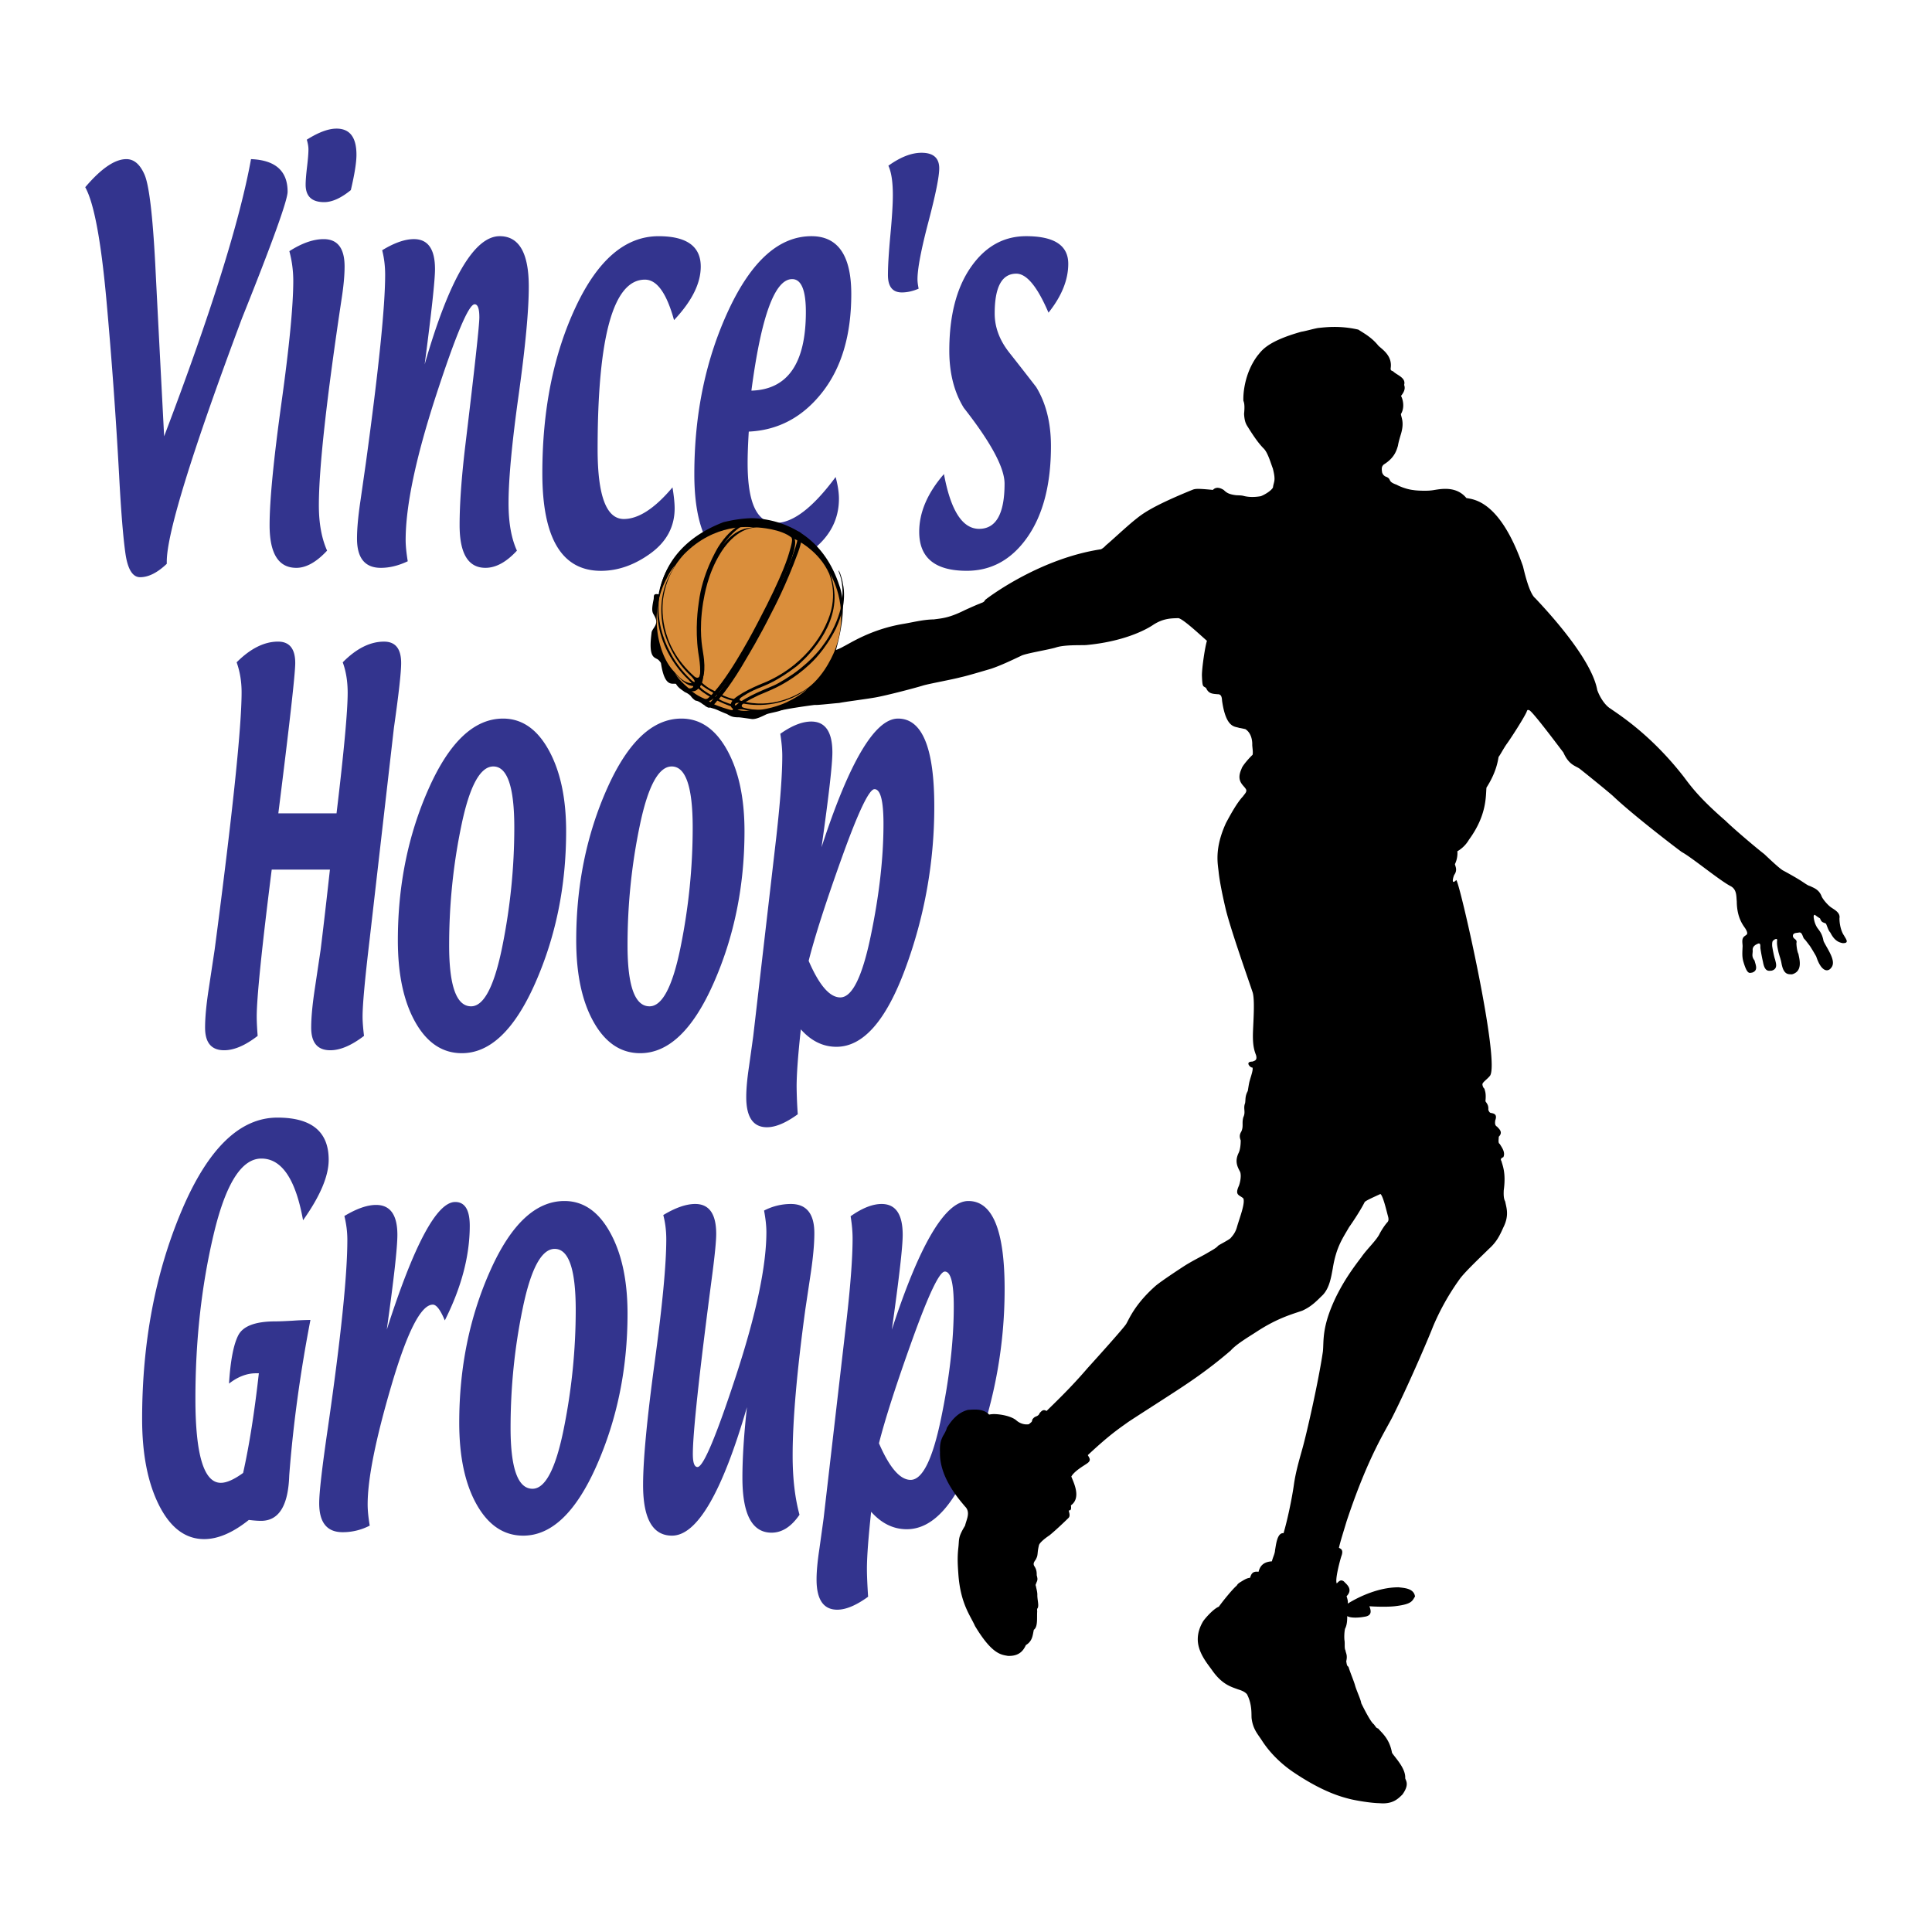 <svg xmlns="http://www.w3.org/2000/svg" width="2500" height="2500" viewBox="0 0 192.756 192.756"><g fill-rule="evenodd" clip-rule="evenodd"><path fill="#fff" d="M0 0h192.756v192.756H0V0z"/><path d="M16.639 56.251c-.942.895-1.826 1.337-2.661 1.337-.751 0-1.242-.798-1.468-2.396-.225-1.6-.434-4.153-.62-7.664a495.746 495.746 0 0 0-1.292-17.809c-.537-5.812-1.23-9.489-2.094-11.041 1.586-1.865 2.952-2.802 4.103-2.802.768 0 1.371.525 1.822 1.569.445 1.044.799 3.978 1.056 8.808.192 3.846.491 9.605.891 17.279 4.656-12.245 7.544-21.459 8.668-27.656 2.435.096 3.651 1.18 3.651 3.251 0 .841-1.518 5.062-4.56 12.646-4.999 13.371-7.497 21.458-7.497 24.265l.001.213zM28.87 25.06c1.25-.802 2.393-1.202 3.423-1.202 1.391 0 2.087.914 2.087 2.731 0 .818-.086 1.817-.262 2.991-1.538 10.188-2.305 17.132-2.305 20.833 0 1.79.274 3.299.821 4.523-1.061 1.143-2.088 1.718-3.067 1.718-1.781 0-2.669-1.421-2.669-4.26 0-2.466.397-6.529 1.182-12.195.79-5.666 1.18-9.731 1.18-12.195a11.448 11.448 0 0 0-.39-2.944zm6.134-6.095c-.982.802-1.871 1.202-2.664 1.202-1.23 0-1.846-.582-1.846-1.741 0-.392.046-.979.138-1.766.094-.782.142-1.369.142-1.764 0-.265-.055-.587-.164-.959 1.166-.739 2.158-1.105 2.966-1.105 1.326 0 1.988.869 1.988 2.607.001.767-.188 1.944-.56 3.526zM42.368 36.359c2.452-8.529 4.949-12.795 7.489-12.795 1.933 0 2.9 1.675 2.9 5.033 0 2.381-.338 5.981-1.01 10.795-.674 4.813-1.01 8.419-1.01 10.817 0 1.931.276 3.504.837 4.729-1.058 1.146-2.102 1.715-3.141 1.715-1.721 0-2.578-1.421-2.578-4.26 0-2.099.186-4.707.553-7.813.945-7.829 1.417-12.135 1.417-12.919 0-.869-.158-1.303-.469-1.303-.596 0-1.89 3.07-3.888 9.209-1.992 6.14-2.991 10.902-2.997 14.292 0 .595.074 1.309.209 2.138-.922.438-1.816.657-2.683.657-1.586 0-2.378-.97-2.378-2.92 0-1.002.118-2.271.349-3.812l.54-3.77c1.278-9.322 1.918-15.569 1.918-18.74 0-.863-.099-1.675-.296-2.446 1.213-.74 2.269-1.109 3.166-1.109 1.405 0 2.104.999 2.104 2.993 0 1.102-.344 4.27-1.032 9.509zM67.095 48.625c.142.878.214 1.574.214 2.091 0 1.826-.801 3.327-2.396 4.489-1.599 1.162-3.25 1.747-4.958 1.747-3.899 0-5.846-3.245-5.846-9.734 0-6.318 1.106-11.836 3.317-16.565 2.21-4.726 4.969-7.087 8.278-7.087 2.806 0 4.21 1.01 4.21 3.03 0 1.682-.889 3.459-2.666 5.341-.742-2.695-1.708-4.038-2.903-4.038-3.149 0-4.721 5.644-4.721 16.924 0 4.639.869 6.958 2.616 6.958 1.464-.002 3.08-1.052 4.855-3.156zM79.033 27.847c.911 0 1.368 1.093 1.368 3.273 0 5.129-1.811 7.748-5.434 7.855.976-7.417 2.331-11.128 4.066-11.128zm2.99 11.312c1.939-2.463 2.909-5.736 2.909-9.822 0-3.848-1.326-5.772-3.973-5.772-3.216 0-5.963 2.446-8.255 7.341-2.285 4.895-3.431 10.366-3.431 16.413 0 6.422 2.147 9.633 6.438 9.633 1.769 0 3.544-.687 5.321-2.057 1.777-1.371 2.669-3.083 2.669-5.138 0-.624-.11-1.346-.33-2.165-2.26 3.053-4.252 4.582-5.979 4.582-1.868 0-2.802-1.986-2.802-5.959 0-.847.037-1.896.115-3.154 2.943-.136 5.38-1.44 7.318-3.902zM91.653 28.801c-.581.251-1.139.375-1.673.375-.928 0-1.391-.578-1.391-1.741 0-.874.079-2.195.242-3.966.167-1.772.248-3.104.248-3.996 0-1.32-.146-2.296-.445-2.939 1.197-.86 2.297-1.292 3.307-1.292 1.176 0 1.766.519 1.766 1.552 0 .829-.361 2.621-1.086 5.369-.722 2.751-1.083 4.647-1.083 5.702 0 .247.037.561.115.936zM94.179 47.298c.674 3.643 1.842 5.465 3.507 5.465 1.693 0 2.539-1.504 2.539-4.512 0-1.585-1.357-4.108-4.074-7.572-.959-1.569-1.439-3.465-1.439-5.689 0-3.493.717-6.274 2.15-8.334 1.433-2.063 3.273-3.092 5.511-3.092 2.807 0 4.207.916 4.207 2.753 0 1.603-.654 3.228-1.971 4.878-1.111-2.593-2.178-3.891-3.211-3.891-1.438 0-2.158 1.32-2.158 3.973 0 1.377.492 2.686 1.473 3.921a389.2 389.2 0 0 1 2.666 3.415c.982 1.611 1.475 3.577 1.475 5.896 0 3.809-.783 6.839-2.346 9.08-1.566 2.24-3.586 3.36-6.058 3.36-3.159 0-4.74-1.295-4.74-3.885 0-1.945.821-3.87 2.469-5.766zM32.916 86.76h-5.807c-.999 7.911-1.496 12.801-1.496 14.667 0 .453.029 1.094.093 1.923-1.238.96-2.355 1.434-3.343 1.434-1.271 0-1.902-.75-1.902-2.257 0-1.016.124-2.322.372-3.922l.582-3.852c1.795-13.647 2.689-22.208 2.689-25.689 0-1.066-.166-2.06-.494-2.985 1.378-1.377 2.755-2.065 4.131-2.065 1.14 0 1.715.711 1.715 2.139 0 1.064-.564 6.06-1.687 14.997h5.807c.744-6.205 1.111-10.217 1.111-12.034 0-1.129-.164-2.141-.492-3.036 1.358-1.377 2.731-2.065 4.12-2.065 1.14 0 1.708.711 1.708 2.139 0 .923-.24 3.079-.722 6.461L36.877 93.74c-.468 3.934-.703 6.496-.703 7.687 0 .484.048 1.128.144 1.923-1.255.96-2.375 1.434-3.363 1.434-1.276 0-1.907-.75-1.907-2.257 0-1.016.124-2.322.367-3.922l.575-3.852c.277-2.243.585-4.904.926-7.993zM44.811 94.321c0-4.074.406-8.063 1.225-11.98.812-3.911 1.874-5.871 3.183-5.871 1.394 0 2.093 2.028 2.093 6.08 0 3.979-.4 7.951-1.202 11.912-.802 3.961-1.839 5.939-3.109 5.939-1.459 0-2.19-2.025-2.19-6.08zm8.583 3.776c2.057-4.653 3.089-9.709 3.089-15.162 0-3.307-.581-6.007-1.74-8.104-1.157-2.091-2.675-3.138-4.554-3.138-2.867 0-5.333 2.314-7.398 6.938-2.068 4.624-3.097 9.686-3.097 15.188 0 3.386.58 6.108 1.746 8.168 1.166 2.063 2.711 3.09 4.641 3.09 2.815 0 5.253-2.325 7.313-6.98zM62.609 94.321c0-4.074.409-8.063 1.227-11.98.815-3.911 1.876-5.871 3.18-5.871 1.396 0 2.094 2.028 2.094 6.08 0 3.979-.4 7.951-1.202 11.912-.798 3.961-1.834 5.939-3.106 5.939-1.46 0-2.193-2.025-2.193-6.08zm8.583 3.776c2.059-4.653 3.086-9.709 3.086-15.162 0-3.307-.575-6.007-1.735-8.104-1.159-2.091-2.678-3.138-4.557-3.138-2.866 0-5.33 2.314-7.397 6.938-2.066 4.624-3.099 9.686-3.099 15.188 0 3.386.582 6.108 1.75 8.168 1.167 2.063 2.711 3.09 4.635 3.09 2.82 0 5.26-2.325 7.317-6.98zM84.019 85.487c1.619-4.5 2.695-6.752 3.228-6.752.598 0 .898 1.157.898 3.465 0 3.391-.424 7.126-1.276 11.201-.846 4.075-1.855 6.111-3.035 6.111-1.052 0-2.104-1.213-3.154-3.648.611-2.42 1.724-5.877 3.339-10.377zm-4.54 22.913c0-1.218.138-3.12.42-5.699 1.035 1.162 2.218 1.738 3.552 1.738 2.667 0 4.96-2.606 6.882-7.827a46.402 46.402 0 0 0 2.881-16.149c0-5.847-1.206-8.77-3.615-8.77-2.302 0-4.847 4.28-7.635 12.835.723-5.11 1.083-8.265 1.083-9.46 0-2.049-.705-3.079-2.108-3.079-.906 0-1.936.406-3.089 1.222.129.832.198 1.568.198 2.212 0 1.851-.198 4.508-.584 7.973l-2.312 19.971c0 .012-.141 1.027-.422 3.03-.184 1.225-.277 2.246-.277 3.058 0 2.01.689 3.011 2.065 3.011.863 0 1.888-.432 3.076-1.295a43.948 43.948 0 0 1-.115-2.771zM30.236 121.746c-.74-4.104-2.125-6.156-4.16-6.156-1.992 0-3.583 2.551-4.78 7.646-1.201 5.102-1.8 10.539-1.8 16.317 0 5.595.847 8.389 2.534 8.389.576 0 1.321-.327 2.226-.987.607-2.718 1.132-6.033 1.569-9.943h-.279c-.917 0-1.817.344-2.698 1.032.142-2.28.447-3.888.923-4.818.477-.926 1.712-1.392 3.713-1.392.389 0 .971-.025 1.74-.07a31.018 31.018 0 0 1 1.747-.073c-1.036 5.378-1.735 10.547-2.114 15.513-.096 3.019-1.032 4.531-2.812 4.531-.314 0-.72-.028-1.219-.091-1.594 1.276-3.081 1.913-4.456 1.913-1.862 0-3.357-1.119-4.492-3.357-1.132-2.24-1.698-5.115-1.698-8.623 0-7.629 1.309-14.548 3.93-20.76 2.621-6.208 5.809-9.313 9.568-9.313 3.411 0 5.115 1.401 5.115 4.206.001 1.629-.854 3.639-2.557 6.036zM36.888 152.21a5.807 5.807 0 0 1-2.708.657c-1.558 0-2.333-.965-2.333-2.889 0-1.078.291-3.601.872-7.562 1.29-8.944 1.936-15.186 1.936-18.725 0-.781-.101-1.574-.296-2.369 1.227-.739 2.282-1.106 3.163-1.106 1.414 0 2.125.993 2.125 2.985 0 1.283-.353 4.436-1.058 9.458 2.72-8.493 4.995-12.736 6.826-12.736.967 0 1.453.789 1.453 2.37 0 3.002-.83 6.15-2.489 9.446-.439-1.05-.834-1.575-1.196-1.575-1.174 0-2.551 2.687-4.131 8.062s-2.371 9.325-2.371 11.848c-.002.598.069 1.309.207 2.136zM50.94 142.45c0-4.068.406-8.063 1.224-11.98.812-3.91 1.873-5.868 3.177-5.868 1.399 0 2.099 2.025 2.099 6.083 0 3.979-.4 7.946-1.201 11.907-.802 3.962-1.841 5.942-3.11 5.942-1.459 0-2.189-2.032-2.189-6.084zm8.583 3.776c2.056-4.652 3.086-9.706 3.086-15.163 0-3.307-.579-6.003-1.739-8.098-1.156-2.094-2.677-3.14-4.553-3.14-2.867 0-5.333 2.311-7.398 6.933-2.071 4.627-3.101 9.688-3.101 15.19 0 3.389.58 6.111 1.746 8.171 1.168 2.062 2.714 3.093 4.639 3.093 2.822 0 5.26-2.328 7.32-6.986zM76.231 120.779a5.808 5.808 0 0 1 2.672-.658c1.56 0 2.345.971 2.345 2.917 0 1.021-.113 2.294-.333 3.815l-.564 3.769c-.846 6.202-1.269 11.061-1.269 14.596 0 2.26.226 4.229.685 5.908-.814 1.193-1.746 1.789-2.788 1.789-1.938 0-2.908-1.822-2.908-5.477 0-1.964.152-4.311.452-7.045-2.483 8.544-4.978 12.818-7.478 12.818-1.924 0-2.884-1.688-2.884-5.057 0-2.477.384-6.555 1.154-12.229.771-5.676 1.16-9.768 1.16-12.279 0-.846-.098-1.653-.299-2.421 1.225-.738 2.286-1.105 3.183-1.105 1.399 0 2.097.996 2.097 2.985 0 .678-.125 1.98-.373 3.907-1.306 9.896-1.958 15.917-1.958 18.066 0 .857.156 1.286.466 1.286.576 0 1.867-3.066 3.87-9.191 2.003-6.135 3.002-10.883 3.002-14.255-.001-.594-.076-1.307-.232-2.139zM91.038 133.613c1.62-4.497 2.692-6.749 3.229-6.749.592 0 .891 1.157.891 3.465 0 3.392-.424 7.128-1.27 11.201-.847 4.08-1.859 6.117-3.036 6.117-1.055 0-2.105-1.219-3.157-3.65.612-2.422 1.724-5.88 3.343-10.384zm-4.545 22.919c0-1.222.145-3.12.421-5.702 1.035 1.163 2.221 1.741 3.555 1.741 2.67 0 4.96-2.61 6.879-7.827a46.382 46.382 0 0 0 2.883-16.15c0-5.849-1.205-8.769-3.617-8.769-2.3 0-4.844 4.273-7.635 12.835.722-5.113 1.083-8.265 1.083-9.461 0-2.054-.7-3.078-2.105-3.078-.902 0-1.935.406-3.092 1.225.136.83.198 1.565.198 2.21 0 1.848-.192 4.505-.582 7.97l-2.311 19.971c0 .017-.141 1.026-.42 3.036-.186 1.219-.282 2.24-.282 3.055 0 2.007.691 3.012 2.065 3.012.864 0 1.887-.429 3.078-1.293-.075-1.175-.118-2.101-.118-2.775z" fill="#33348e"/><path d="M83.403 64.848s.446-.16.717-.327c.716-.35 2.734-1.704 5.891-2.257 1.033-.164 2.038-.447 3.155-.466.852-.113 1.529-.144 3.114-.934.711-.322 1.19-.536 1.489-.644.119-.079.412-.096.512-.36.545-.446 5.584-4.154 11.568-5.06a1.67 1.67 0 0 0 .484-.391c.518-.418 1.945-1.77 2.881-2.528.666-.525 1.459-1.259 5.717-2.997.324-.135.533-.153 2.082-.006.125-.141.451-.395 1.084.011.252.246.482.43 1.236.52.412.017.502.017.701.057.35.102.963.18 1.758.039.355-.133 1.02-.519 1.209-.861.084-.64.314-.635-.012-1.91-.189-.474-.498-1.603-.924-1.998-.479-.486-.924-1.117-1.475-1.989-.191-.33-.42-.516-.469-1.457.045-.465.074-.99-.066-1.292-.037-.527.045-2.694 1.41-4.517.395-.451.871-1.4 4.367-2.382.439-.067 1.123-.276 1.656-.373.793-.084 2.209-.259 4.037.162.4.279 1.295.722 1.992 1.599.367.361 1.422.994 1.23 2.246-.006.147-.008.234.223.3.393.4 1.324.637 1.121 1.365.051.175.18.502-.311 1.101.139.24.428 1.1-.012 1.814.043.38.35.804.012 1.966-.266.869-.277 1.044-.314 1.218-.133.435-.336 1.191-1.414 1.851-.158.167-.248.279-.152.813.08.208.219.362.453.429.516.254.039.44.992.773.146.09.893.447 1.68.533.465.076 1.434.082 1.729.037.582-.034 2.398-.638 3.547.756.729.142 3.361.249 5.648 6.814.152.624.631 2.723 1.229 3.186.73.79 5.574 5.841 6.178 9.147.238.688.756 1.529 1.332 1.871.881.624 4.059 2.618 7.322 6.822.723.968 1.588 2.142 4.139 4.354.902.886 3.318 2.915 3.859 3.318.424.398 1.41 1.343 1.84 1.622.773.416 1.637.912 2.004 1.166.287.186.541.373.717.406.373.192.926.333 1.189 1.076.221.414.645.84.842.996.312.249 1.035.542.922 1.151 0 .7.213 1.388.457 1.722.168.324.584.784-.143.756-.379-.076-.814-.237-1.221-1.049-.197-.208-.27-.508-.434-.892-.287-.158-.434-.078-.596-.525-.26-.152-.457-.31-.457-.31s-.168-.181-.182.172c.066.528.201.798.338 1.036.281.395.508.604.654 1.376.406.835 1.297 1.986.773 2.635-.156.231-.549.508-1.021-.099-.223-.302-.355-.629-.488-1.013-.16-.299-.494-.84-.629-1.049-.201-.248-.42-.576-.588-.728-.141-.184-.18-.684-.508-.61-.236.051-.615.006-.598.361.043.327.457.282.35.688-.006.265.088.912.197 1.067.068.437.514 1.743-.643 2.054-.348-.018-.818.082-1.039-1.072-.074-.468-.262-.886-.332-1.27-.074-.324-.131-.66-.119-.857-.023-.146.135-.48-.285-.254-.076.119-.223.017-.199.626.039.293.201 1.134.293 1.352.062.318.326.917-.34 1.108-.264.012-.688.17-.867-.863a17.638 17.638 0 0 1-.26-1.377c-.023-.147.072-.581-.254-.448-.15.07-.57.226-.514.686.012.322-.145.581.186.988.08.391.418.99-.248 1.21-.242.014-.475.271-.881-1.138-.129-.491-.09-.88-.064-1.512-.008-.342-.139-.785.238-1.017.127-.118.395-.129.053-.705-.209-.322-.863-1.061-.873-2.739-.053-.466.023-1.171-.598-1.51-1.084-.548-3.891-2.878-4.889-3.411-.949-.697-5.051-3.857-6.885-5.612-.609-.536-2.855-2.353-3.33-2.72-.428-.282-1.057-.378-1.596-1.597-.535-.699-2.922-3.896-3.375-4.204-.166-.057-.215-.107-.297.158-.322.7-1.617 2.698-1.979 3.188-.309.432-.682 1.151-.812 1.289-.084.437-.225 1.526-1.213 3.073-.082.807.068 2.712-1.736 5.18a3.222 3.222 0 0 1-1.17 1.173c.041.266-.01.83-.242 1.282.061.27.266.595-.064 1.068-.084.147-.363 1.087.195.522.275-.113 4.52 18.498 3.33 19.57-.279.332-.707.605-.715.801 0 .102.064.345.205.446.039.223.182.4.096 1.246.119.201.328.379.285.841 0 0 .084.345.307.333.215.057.627.097.385.745-.006.125-.094.485.191.621.094.146.666.514.158 1.004.023.145-.1.63.096.711.209.345.6.853.361 1.329-.123.043-.35.158-.186.385.107.442.469 1.164.23 2.913-.014.339-.033.805.146 1.124.102.592.436 1.359-.197 2.606-.35.787-.666 1.434-1.422 2.111-.637.634-2.459 2.341-2.951 3.058a24.182 24.182 0 0 0-2.625 4.679c-.434 1.128-2.445 5.835-4.031 8.988-.713 1.434-2.451 3.979-4.605 10.479-.227.771-.639 2.052-.758 2.63.215.107.48.214.232.863-.139.435-.652 2.363-.447 2.689.227-.234.408-.427.719-.189.182.226.969.738.258 1.467.041.149.174.5.113.739.654-.412 2.824-1.642 5.094-1.63.504.07 1.508.084 1.621.919-.285.429-.275.768-2.014.968-.811.093-2.195.037-2.539 0 .111.319.377.942-.504 1.052-.537.103-1.371.145-1.705-.066-.006.169.02.829-.219 1.258-.09.392-.09 1.001-.047 1.222.037.318-.031.754.088.934.033.288.225.469.078 1.095.059.322.055.446.221.548.174.567.484 1.286.637 1.78.146.567.598 1.487.639 1.854.268.549.947 1.89 1.254 2.099.258.327.209.35.449.434.254.351 1.109.943 1.365 2.415.303.48 1.383 1.547 1.318 2.54.064.248.439.629-.281 1.625-.41.396-.943.987-2.281.863-.922-.014-2.5-.293-3.027-.435-.773-.202-2.584-.663-5.486-2.606-.59-.39-2.137-1.495-3.264-3.279-.414-.621-.857-1.105-.986-2.152-.037-.37.076-1.392-.469-2.409-.256-.279-.621-.393-.883-.475-.744-.273-1.613-.505-2.607-1.933-.439-.626-1.467-1.792-1.41-3.177.016-.485.158-1.066.549-1.71.387-.525 1.123-1.275 1.551-1.428.383-.547 1.383-1.778 1.783-2.103.105-.188.23-.259.332-.33.277-.16.648-.434.992-.445.107-.265.176-.705.854-.604.111-.409.332-.987 1.33-1.044.119-.46.303-.768.316-1.111.092-.458.193-1.772.848-1.698.367-1.226.84-3.432 1.043-4.91.17-1.162.48-2.249.818-3.454.424-1.473 1.637-6.816 2.064-9.753.117-1.067-.152-2.419 1.311-5.461.502-1.004 1.135-2.155 2.52-3.949.545-.81 1.555-1.721 1.85-2.39.264-.478.523-.835.646-.977.107-.166.328-.209.156-.775-.133-.491-.482-1.995-.742-2.173-.475.226-1.467.649-1.574.812-.373.745-1.117 1.888-1.557 2.503-.605 1.075-1.273 1.927-1.627 4.133-.158.848-.32 1.911-.982 2.618-.631.61-1.117 1.152-2.061 1.578-1.014.353-2.463.733-4.543 2.091-.703.463-2.029 1.235-2.588 1.879-.732.626-2.348 2.003-4.949 3.707-1.025.688-4.355 2.806-5.281 3.426-.928.671-1.805 1.225-4.033 3.307.162.299.393.527-.104.849-.326.229-1.227.734-1.539 1.285.197.544 1.037 2.112-.041 2.877.041.316.029.536-.215.502-.004.147.201.52-.027.754-.482.471-1.291 1.241-1.896 1.734-.553.367-.959.74-1.043.957-.197.771-.086.996-.266 1.329-.061.217-.385.423-.227.75.162.249.277.475.26.937.08.322.125.443-.033.757 0 .097-.131.163-.039.36.021.195.152.545.135.909.006.463.158.935.051 1.225-.029.09-.1.039-.064.361-.049.632.09 1.54-.336 1.84-.119.53-.119 1.117-.793 1.528-.24.525-.652 1.123-1.799 1.076-.676-.122-1.578-.156-3.277-2.978-.446-1.021-1.424-2.178-1.653-5.067-.062-.88-.127-1.687-.014-2.708.11-.926-.06-1.027.674-2.241.141-.629.587-1.346-.022-1.93-.328-.429-2.554-2.759-2.478-5.389-.023-.683.022-1.095.311-1.647.057-.096.312-.502.373-.79.366-.593 1.01-1.523 2.119-1.795.562-.025 1.492-.164 2.101.471.176-.039.443-.059.594-.047.535.016 1.625.186 2.141.643.168.152.641.463 1.234.364.252-.237.295-.184.332-.448 0 0 .104-.191.281-.283.125-.066.367-.109.449-.371.232-.264.387-.401.695-.219.934-.916 2.457-2.366 4.094-4.279.789-.869 3.619-4.007 3.854-4.407.287-.479.857-1.97 2.951-3.814.557-.463 2.264-1.594 2.984-2.055.904-.553 1.67-.908 2.195-1.229.4-.231.898-.502 1.027-.693.127-.113.971-.523 1.248-.758.129-.163.484-.49.658-1.167.252-.869.82-2.312.623-2.805-.377-.358-.893-.282-.441-1.265.057-.141.277-.863.131-1.359-.254-.497-.576-1.021-.176-1.885.24-.454.223-1.284.223-1.284-.133-.344-.123-.589.061-.878.242-.547.033-.814.199-1.427.266-.551-.037-.858.178-1.411.062-.361-.021-.683.266-1.207.068-.387.133-.875.215-1.09.033-.191.469-1.348.172-1.258-.24-.085-.635-.593.092-.587.178-.088.498-.099.346-.644-.152-.396-.33-.892-.311-2.062.012-.951.236-3.552-.051-4.269-.35-1.064-2.264-6.456-2.701-8.397-.229-.987-.539-2.412-.662-3.489-.07-.811-.475-2.317.729-4.949.473-.883 1.104-2.029 1.688-2.644.154-.237.479-.491.273-.767-.254-.4-.969-.771-.41-1.992.062-.288.773-1.092 1.1-1.394.062-.268-.016-.664-.033-.977.018-.395-.072-1.202-.693-1.589-.289-.059-.412-.092-.627-.124-.387-.162-1.271.071-1.676-2.604-.045-.195.027-.776-.463-.751-.537-.045-.902-.056-1.148-.625-.307-.232-.367.008-.414-1.265.004-.779.309-2.838.502-3.442-.379-.305-2.375-2.212-2.861-2.26-.66.026-1.512-.009-2.59.729-.75.485-2.918 1.622-6.643 1.961-.682.022-2.191-.037-3.006.248-.814.236-3.049.593-3.445.824-.85.4-2.016.965-3.006 1.292-.959.282-2.466.73-2.982.835-.864.234-3.102.637-3.764.826-.914.285-3.772 1.024-4.805 1.202-.908.161-3.115.443-3.58.545-1.004.084-2.204.23-2.446.197-.762.09-3.138.439-3.437.573-.445.152-1.233.268-1.433.384-.593.29-1.016.471-1.382.454-.482-.062-1.259-.194-1.453-.174-.466-.02-.636-.074-1.062-.333-.607-.22-1.007-.457-1.349-.542-.674-.197-.936-.328-1.221-.558-.311-.184-.333-.187-.576-.243 0 0-.283-.184-.468-.458-.256-.253-.477-.335-.596-.389-.211-.178-.646-.393-.871-.818-.412-.065-1.135.35-1.501-2.083 0 0-.187-.296-.355-.377-.355-.209-.892-.232-.582-2.608.017-.462.739-.776.355-1.574-.2-.468-.443-.406-.147-1.783.057-.316-.102-.638.553-.491.152-.824.683-5.022 6.428-7.217.644-.147 1.628-.373 2.895-.395.925.034 6.382.271 8.554 6.433.217.69 1.016 2.201-.238 6.716z"/><path d="M69.301 67.512s.406.31.52-.125c.048-.271.214-.646.025-2.011-.059-.409-.338-1.95-.192-3.541.02-.522.084-2.427 1.039-4.949.129-.338 1.176-2.962 3.013-3.896.24-.113.635-.313 1.482-.371-.355-.039-3.866-.467-6.953 2.692-.253.287-1.716 1.786-2.085 4.486-.047.531-.578 4.425 3.151 7.715z" fill="#da8e3b"/><path d="M69.99 68.082s-.102-.012.022-.181c.082-.169.464-.818.136-2.768-.073-.533-.445-2.164 0-5.002.141-.773.455-2.872 1.727-4.932.238-.383 1.563-2.55 3.629-2.575.265.002 2.435.152 3.47 1.013.045.141.15.197-.195 1.354-.141.491-.581 2.196-3.138 7.051-.233.463-2.519 4.861-4.319 6.915-.164-.085-.57-.199-1.332-.875z" fill="#da8e3b"/><path d="M71.74 69.193s-.068-.029.017-.125c.213-.254 1.929-2.432 3.837-6.077.4-.754 1.292-2.252 3.098-6.509.152-.404.857-2.173.584-2.695.194.064 2.446 1.162 3.454 3.453.121.367.976 2.393-.331 5.09-.101.209-1.518 3.691-5.874 5.666-.285.13-2.274.866-3.307 1.741-.254-.042-.756-.171-1.478-.544z" fill="#da8e3b"/><path d="M73.853 69.898s-.189-.09.082-.305c.238-.158.771-.566 2.038-1.055.333-.152 1.545-.554 3.529-2.083.46-.389 3.902-3.341 3.758-7.104-.002-.355-.166-1.613-.485-2.184.387.658 2.048 3.753.499 7.765-.265.654-1.36 3.097-3.375 4.147-.344.185-2.878 1.756-6.046.819z" fill="#da8e3b"/><path d="M73.313 70.39s-.022-.249.243-.265c.135-.011.409 0 .651.076.243.047 3.428.719 6.3-1.448.065-.04-.485.576-2.037 1.318-.188.087-1.444.669-3.177.815-.282.02-1.366.129-1.761-.107-.063-.045-.17-.071-.219-.389zM71.486 69.365s.028-.076.113-.037c.129.074.971.457 1.388.548.039.01.127.039.034.106-.056.107-.353.502.234.819.059.025-.059.152-.745-.08-.301-.09-1.422-.423-1.779-.775.19-.048.467-.202.755-.581zM70.295 69.713s.184.084.361-.068c.141-.124.367-.328.468-.462 0 0 .076-.057-.029-.113-.208-.107-.948-.533-1.25-.834 0 0-.042-.071-.104.011-.107.102-.649.522-1.62-.288-.172-.167-.586-.511-.787-.785 0 0 .33.613 1.31 1.439.235.208.663.699 1.651 1.1z" fill="#da8e3b"/><path d="M68.94 68.161s.502.056.328-.299a2.239 2.239 0 0 0-.418-.491c-.265-.268-1.568-1.449-2.404-3.767-.096-.262-1.23-3.286.423-6.339.079-.175.471-.852.471-.852s-.452.497-.799 1.252c-.166.345-1.461 2.478-.875 5.852.135.689.477 2.274 1.529 3.428.341.383.944 1.153 1.745 1.216z" fill="#da8e3b"/><path d="M66.943 56.22s-1.445 1.88-1.371 4.845c.022.409.034 2.271 1.281 4.416.249.429.88 1.45 1.823 2.325.197.225.569.531.473.73-.039.082-.25.279-.875.02-.311-.168-.733-.409-1.128-.896 0 0-.118-.085.051.102.169.191.796 1.001 1.597 1.167.147.028.525.164.881-.23.09.076.593.535 1.509.998-.042.09-.651.841-.933.646.056.053.271.226.482.273.071-.037.438-.167.813-.694 0 0 .034-.028.064-.006.102.048 1.022.502 1.586.621.022.02.045.028.005.085-.039.076-.338.514-.017.705.135.028.296.045.403.006-.07-.102-.217-.333.025-.525.068-.027.316-.067.593-.014.191.054 1.146.335 2.708.178.39-.048 1.417-.034 3.11-.92.184-.113.971-.525 1.371-.886 0 0 .062-.101-.082.012-.237.169-1.571 1.112-3.024 1.439-.189.045-1.216.335-3.25.158-.155-.017-.877-.135-.971-.225-.098-.097-.102-.204.049-.319.248-.155.27-.25 1.574-.871.248-.1 1.337-.559 1.777-.779.306-.158 1.778-.863 3.308-2.296.231-.22 1.501-1.363 2.612-3.549.223-.491.951-2.046.805-3.871-.012-.248-.178-1.32-.488-1.919 0 0-.082-.104.003.155.081.24.624 1.414.178 3.558-.085.395-.491 1.925-1.616 3.505-.238.332-1.084 1.599-3.057 3.021-.36.249-1.428.962-2.059 1.225-.417.2-2.665 1.024-3.752 1.967-.161-.006-1.191-.333-1.626-.598 0 0-.062-.035.003-.102.188-.215 1.278-1.504 2.691-3.979.24-.417 1.197-1.958 2.521-4.593.197-.389 1.399-2.624 2.64-6.01.093-.276.492-1.303.277-1.924-.09-.054-.268-.164-.328-.187.062.125.198.494-.389 2.134-.096.307-.469 1.388-1.876 4.387-.127.262-1.509 3.079-2.878 5.395-.254.46-1.871 3.262-3.062 4.629-.028.005-.062.012-.096-.01-.13-.08-1.053-.542-1.414-.949-.008-.04-.025-.079.02-.129.074-.113.277-.41.325-1.445.005-.412-.127-1.693-.24-2.313-.045-.387-.203-1.524-.073-3.2.067-.641.2-1.958.589-3.44.178-.572.729-2.406 1.91-4.038.237-.296 1.484-1.982 3.265-2.037 0 0-.325-.096-.912.064-.248.071-1.692.308-3.103 2.565-.187.328-1.58 2.664-1.924 5.491-.076.505-.389 2.601-.057 4.994.076.474.44 2.41-.084 2.976-.09.031-.333.085-.678-.279-.271-.254-1.388-1.365-2.046-2.72-.194-.367-1.306-2.347-1.137-4.946.057-.544.082-1.786 1.162-3.71.056-.11.181-.33.062-.183z"/></g></svg>